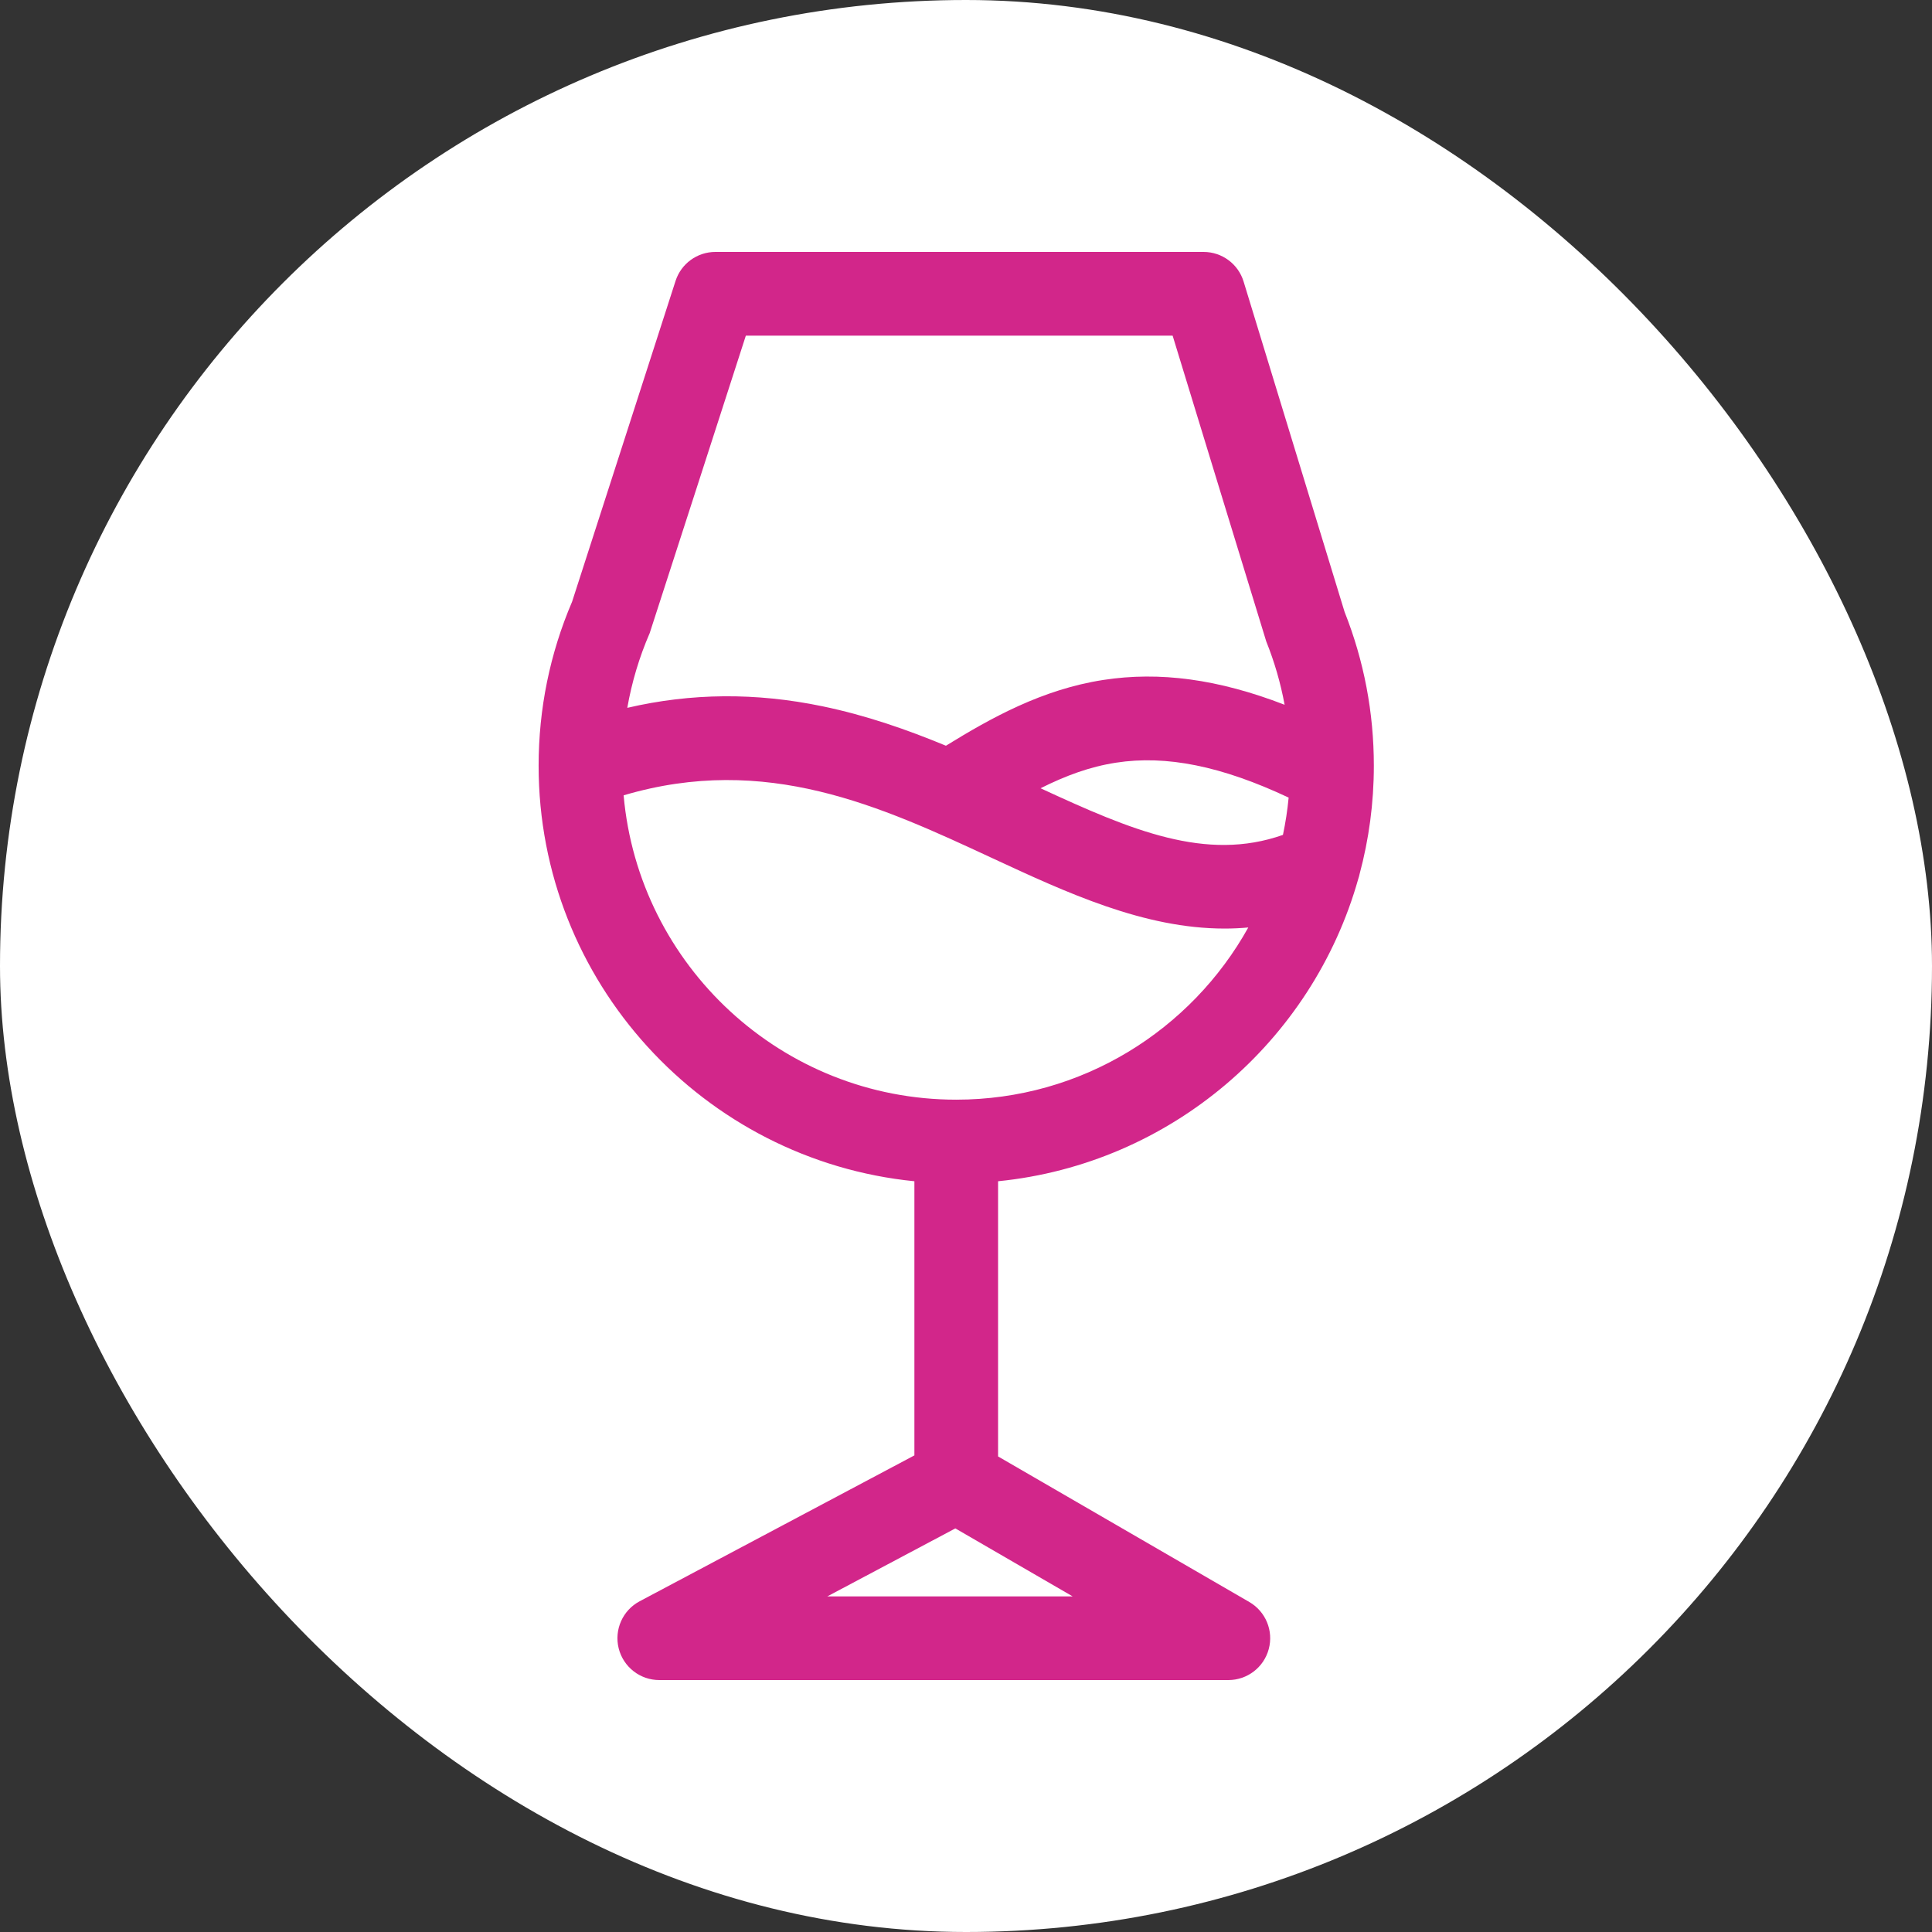 <svg width="80" height="80" viewBox="0 0 80 80" fill="none" xmlns="http://www.w3.org/2000/svg">
<rect x="0" y="0" width="80" height="80" fill="#333333" stroke="none"/>
<rect width="80" height="80" rx="40" fill="white"/>
<path d="M51.732 66.336L41.328 60.308V48.913C48.472 48.199 54.349 43.119 56.244 36.388C56.266 36.325 56.283 36.26 56.297 36.195C56.682 34.763 56.888 33.259 56.888 31.707C56.888 29.509 56.481 27.366 55.676 25.337L51.495 11.659C51.273 10.93 50.6 10.432 49.838 10.432H29.622C28.87 10.432 28.204 10.917 27.973 11.633L23.689 24.916C22.769 27.067 22.303 29.352 22.303 31.707C22.303 40.658 29.138 48.041 37.863 48.913V60.265L26.487 66.305C25.784 66.678 25.426 67.482 25.618 68.254C25.811 69.026 26.504 69.568 27.3 69.568H50.863C51.647 69.568 52.333 69.042 52.536 68.285C52.74 67.528 52.41 66.729 51.732 66.336V66.336ZM53.124 34.571C49.94 35.693 46.852 34.382 43.087 32.64C44.126 32.119 45.127 31.748 46.211 31.581C48.293 31.258 50.586 31.721 53.36 33.027C53.31 33.55 53.231 34.066 53.124 34.571ZM30.884 13.898H48.556C48.556 13.898 52.414 26.512 52.432 26.558C52.774 27.41 53.028 28.287 53.193 29.183C50.452 28.122 48.017 27.794 45.681 28.156C43.153 28.547 41.042 29.724 39.169 30.879C37.554 30.21 35.868 29.621 34.049 29.244C31.29 28.673 28.628 28.693 25.975 29.31C26.161 28.248 26.47 27.213 26.903 26.215C26.925 26.163 30.884 13.898 30.884 13.898V13.898ZM25.823 32.933C31.727 31.186 36.468 33.387 41.063 35.522C44.179 36.969 47.368 38.45 50.71 38.45C51.035 38.45 51.361 38.435 51.689 38.405C49.326 42.653 44.791 45.535 39.596 45.535C32.384 45.535 26.446 39.985 25.823 32.933ZM34.258 66.103L39.559 63.288L44.416 66.103H34.258Z" fill="#D2268A"/>
</svg>
